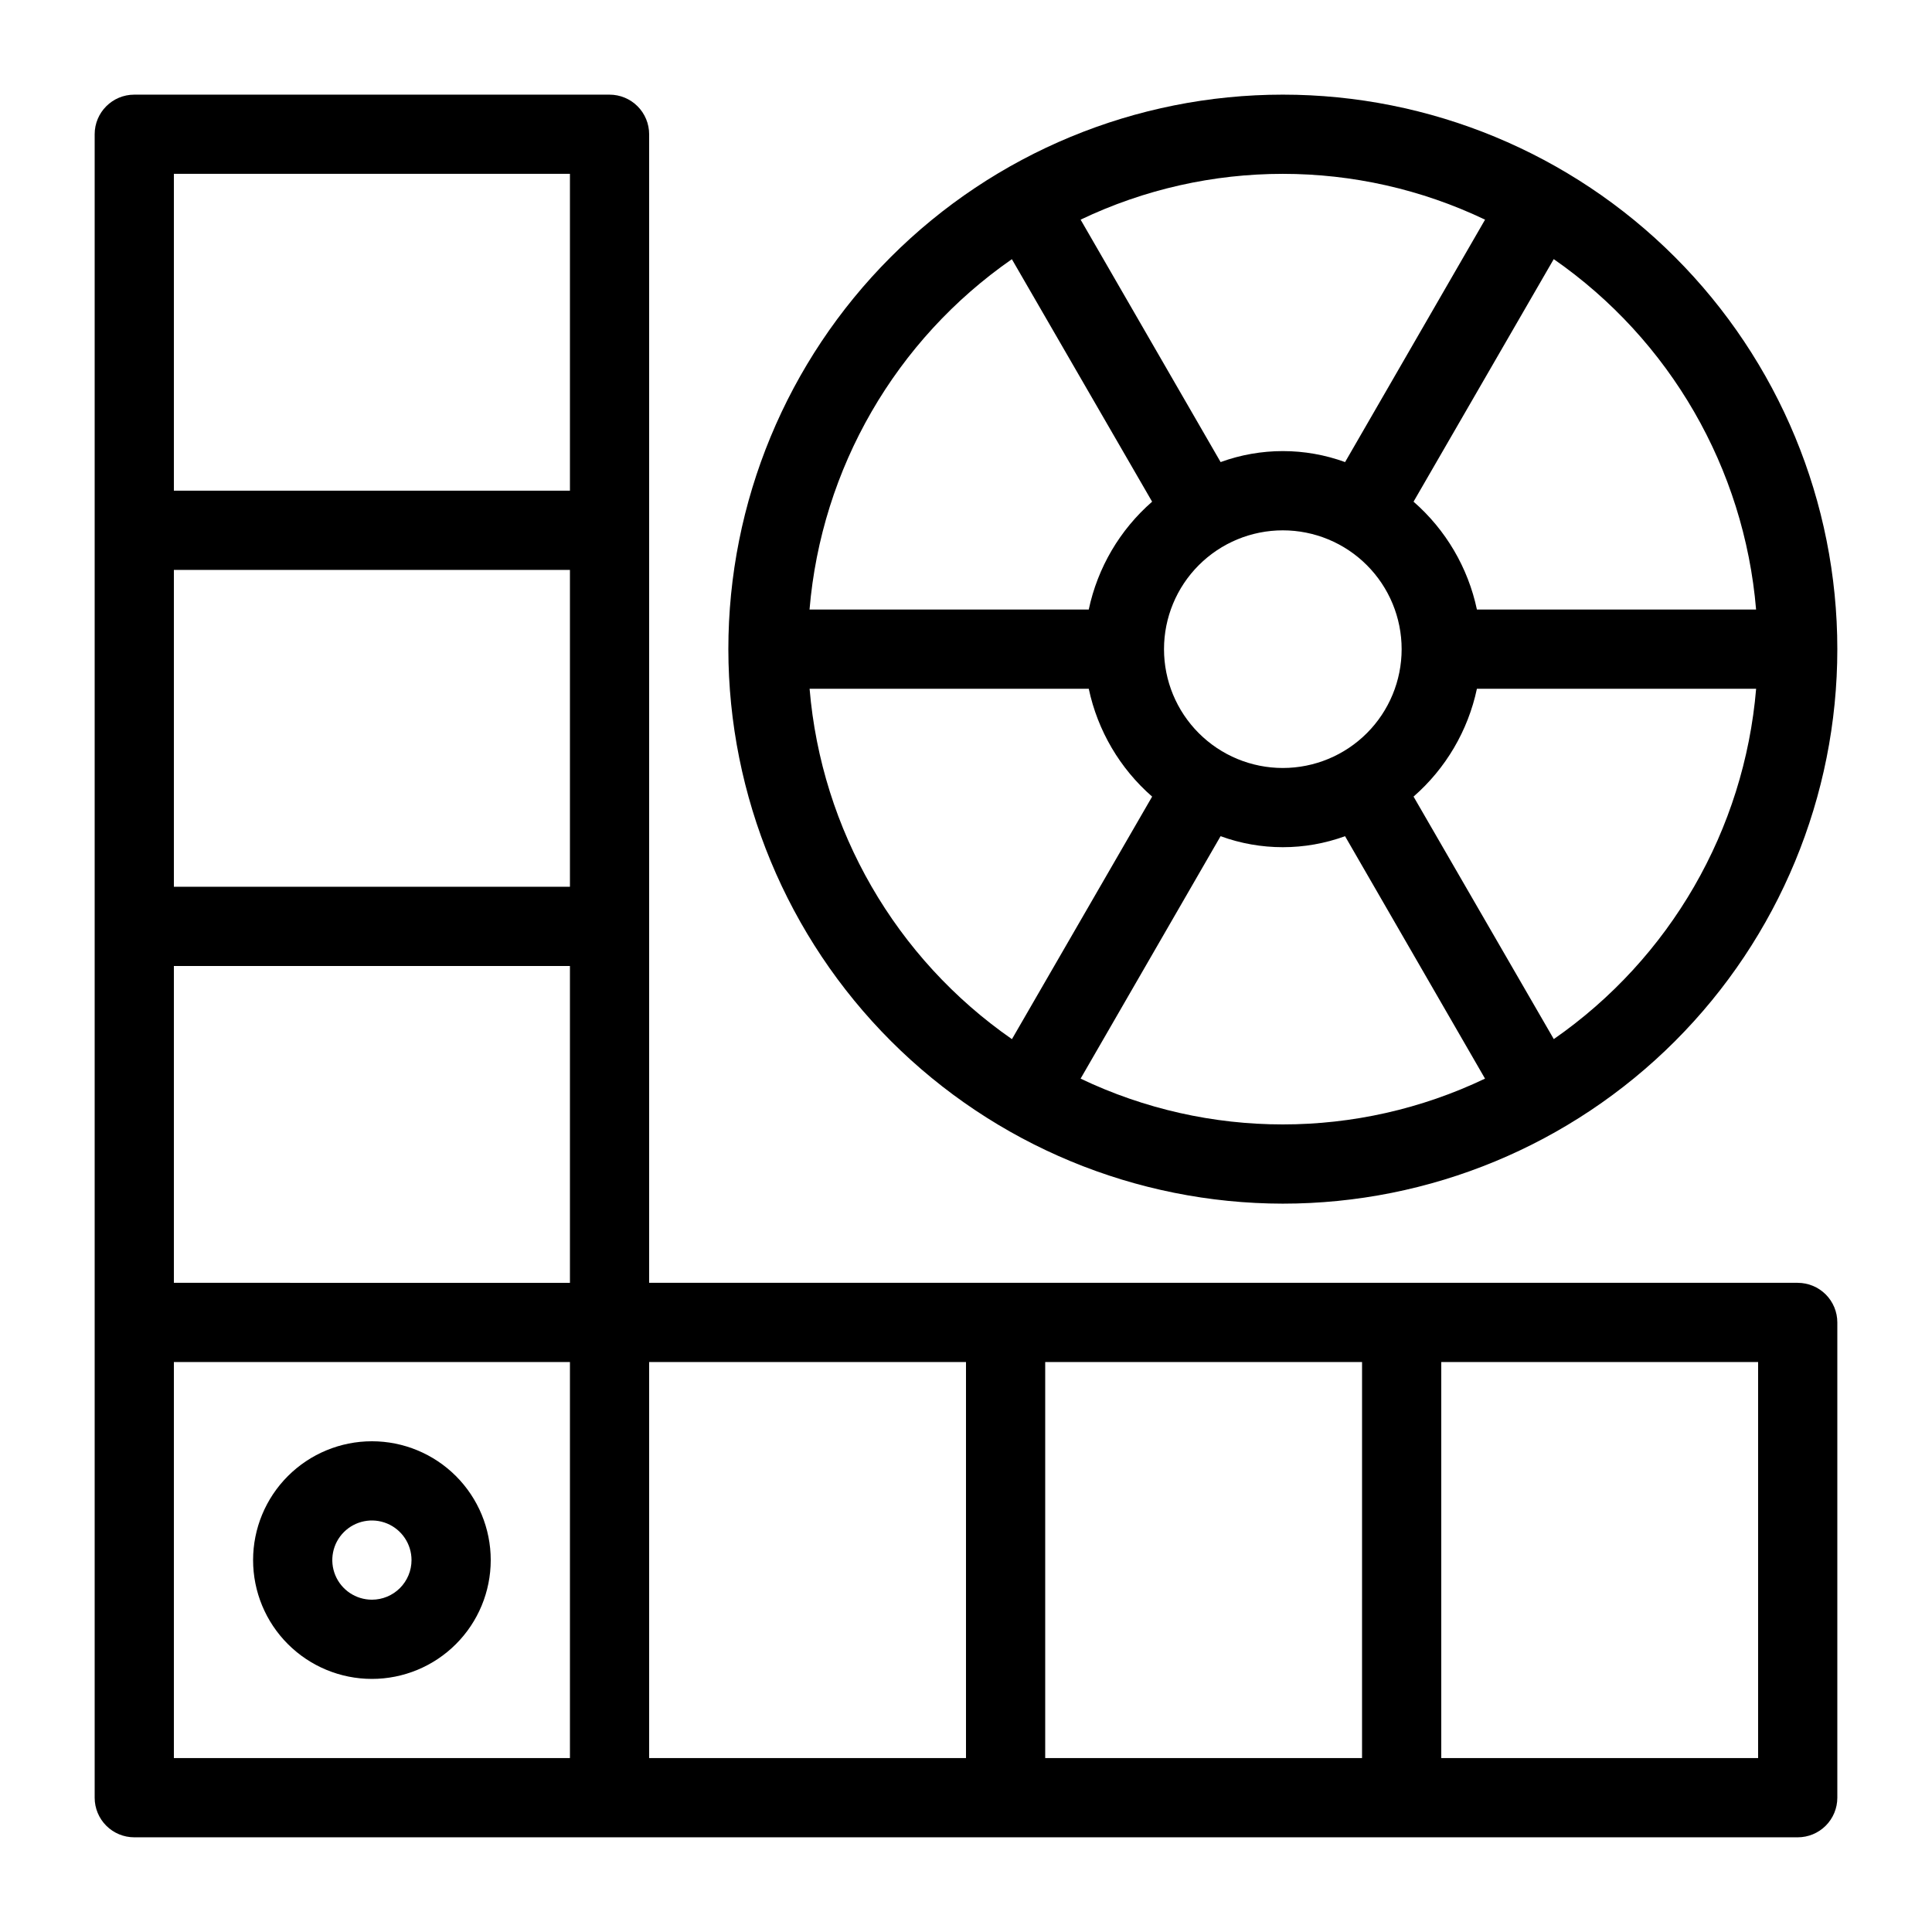 <?xml version="1.0" encoding="UTF-8"?>
<!-- Uploaded to: ICON Repo, www.svgrepo.com, Generator: ICON Repo Mixer Tools -->
<svg fill="#000000" width="800px" height="800px" version="1.1" viewBox="144 144 512 512" xmlns="http://www.w3.org/2000/svg">
 <g>
  <path d="m620.41 483.96h-304.38v-304.38c0-2.785-1.105-5.453-3.074-7.422s-4.641-3.074-7.422-3.074h-125.95c-5.797 0-10.496 4.699-10.496 10.496v440.83c0 2.785 1.105 5.453 3.074 7.422s4.637 3.074 7.422 3.074h440.83c2.785 0 5.453-1.105 7.422-3.074s3.074-4.637 3.074-7.422v-125.95c0-2.781-1.105-5.453-3.074-7.422-1.969-1.965-4.637-3.074-7.422-3.074zm-304.38 20.992h83.969v104.96h-83.969zm104.96 0h83.969l-0.004 104.96h-83.965zm-230.91-20.992v-83.965h104.96v83.969zm104.96-104.96h-104.96v-83.969h104.96zm0-188.93v83.969h-104.96v-83.969zm-104.96 314.88h104.96v104.96h-104.96zm419.84 104.96h-83.969v-104.96h83.969z"/>
  <path d="m242.56 525.95c-8.352 0-16.359 3.32-22.266 9.223-5.906 5.906-9.223 13.914-9.223 22.266s3.316 16.363 9.223 22.266c5.906 5.906 13.914 9.223 22.266 9.223 8.352 0 16.359-3.316 22.266-9.223 5.906-5.902 9.223-13.914 9.223-22.266s-3.316-16.359-9.223-22.266c-5.906-5.902-13.914-9.223-22.266-9.223zm0 41.984c-4.246 0-8.074-2.555-9.699-6.477-1.621-3.922-0.727-8.438 2.277-11.441 3-3 7.516-3.898 11.438-2.273s6.481 5.453 6.481 9.695c0 2.785-1.105 5.453-3.074 7.422s-4.641 3.074-7.422 3.074z"/>
  <path d="m483.96 462.98c38.973 0 76.352-15.484 103.91-43.039 27.559-27.559 43.039-64.934 43.039-103.91s-15.48-76.348-43.039-103.91c-27.555-27.559-64.934-43.039-103.91-43.039-38.969 0-76.348 15.48-103.9 43.039-27.559 27.559-43.039 64.934-43.039 103.91 0.043 38.957 15.539 76.309 43.086 103.86 27.551 27.547 64.898 43.043 103.86 43.09zm-125.41-136.45h73.984c2.352 11.094 8.246 21.125 16.793 28.578l-37.152 64.277c-30.824-21.41-50.488-55.457-53.625-92.855zm125.41-41.984c8.352 0 16.363 3.316 22.266 9.223 5.906 5.906 9.223 13.914 9.223 22.266s-3.316 16.359-9.223 22.266c-5.902 5.902-13.914 9.223-22.266 9.223-8.348 0-16.359-3.32-22.262-9.223-5.906-5.906-9.223-13.914-9.223-22.266s3.316-16.359 9.223-22.266c5.902-5.906 13.914-9.223 22.262-9.223zm-53.59 145.3 37.094-64.246c10.652 3.887 22.336 3.887 32.988 0l37.094 64.246c-33.895 16.184-73.285 16.184-107.18 0zm125.39-10.496-37.156-64.246c8.547-7.453 14.441-17.484 16.793-28.578h73.996c-3.141 37.398-22.809 71.449-53.637 92.855zm53.621-113.82h-73.984c-2.352-11.098-8.246-21.129-16.793-28.582l37.152-64.277c30.824 21.414 50.488 55.461 53.625 92.859zm-71.824-103.32-37.094 64.246c-10.652-3.883-22.336-3.883-32.988 0l-37.102-64.246c33.895-16.184 73.289-16.184 107.18 0zm-125.39 10.496 37.156 64.246c-8.547 7.453-14.441 17.484-16.793 28.582h-73.996c3.141-37.402 22.809-71.449 53.637-92.859z"/>
 </g>
</svg>